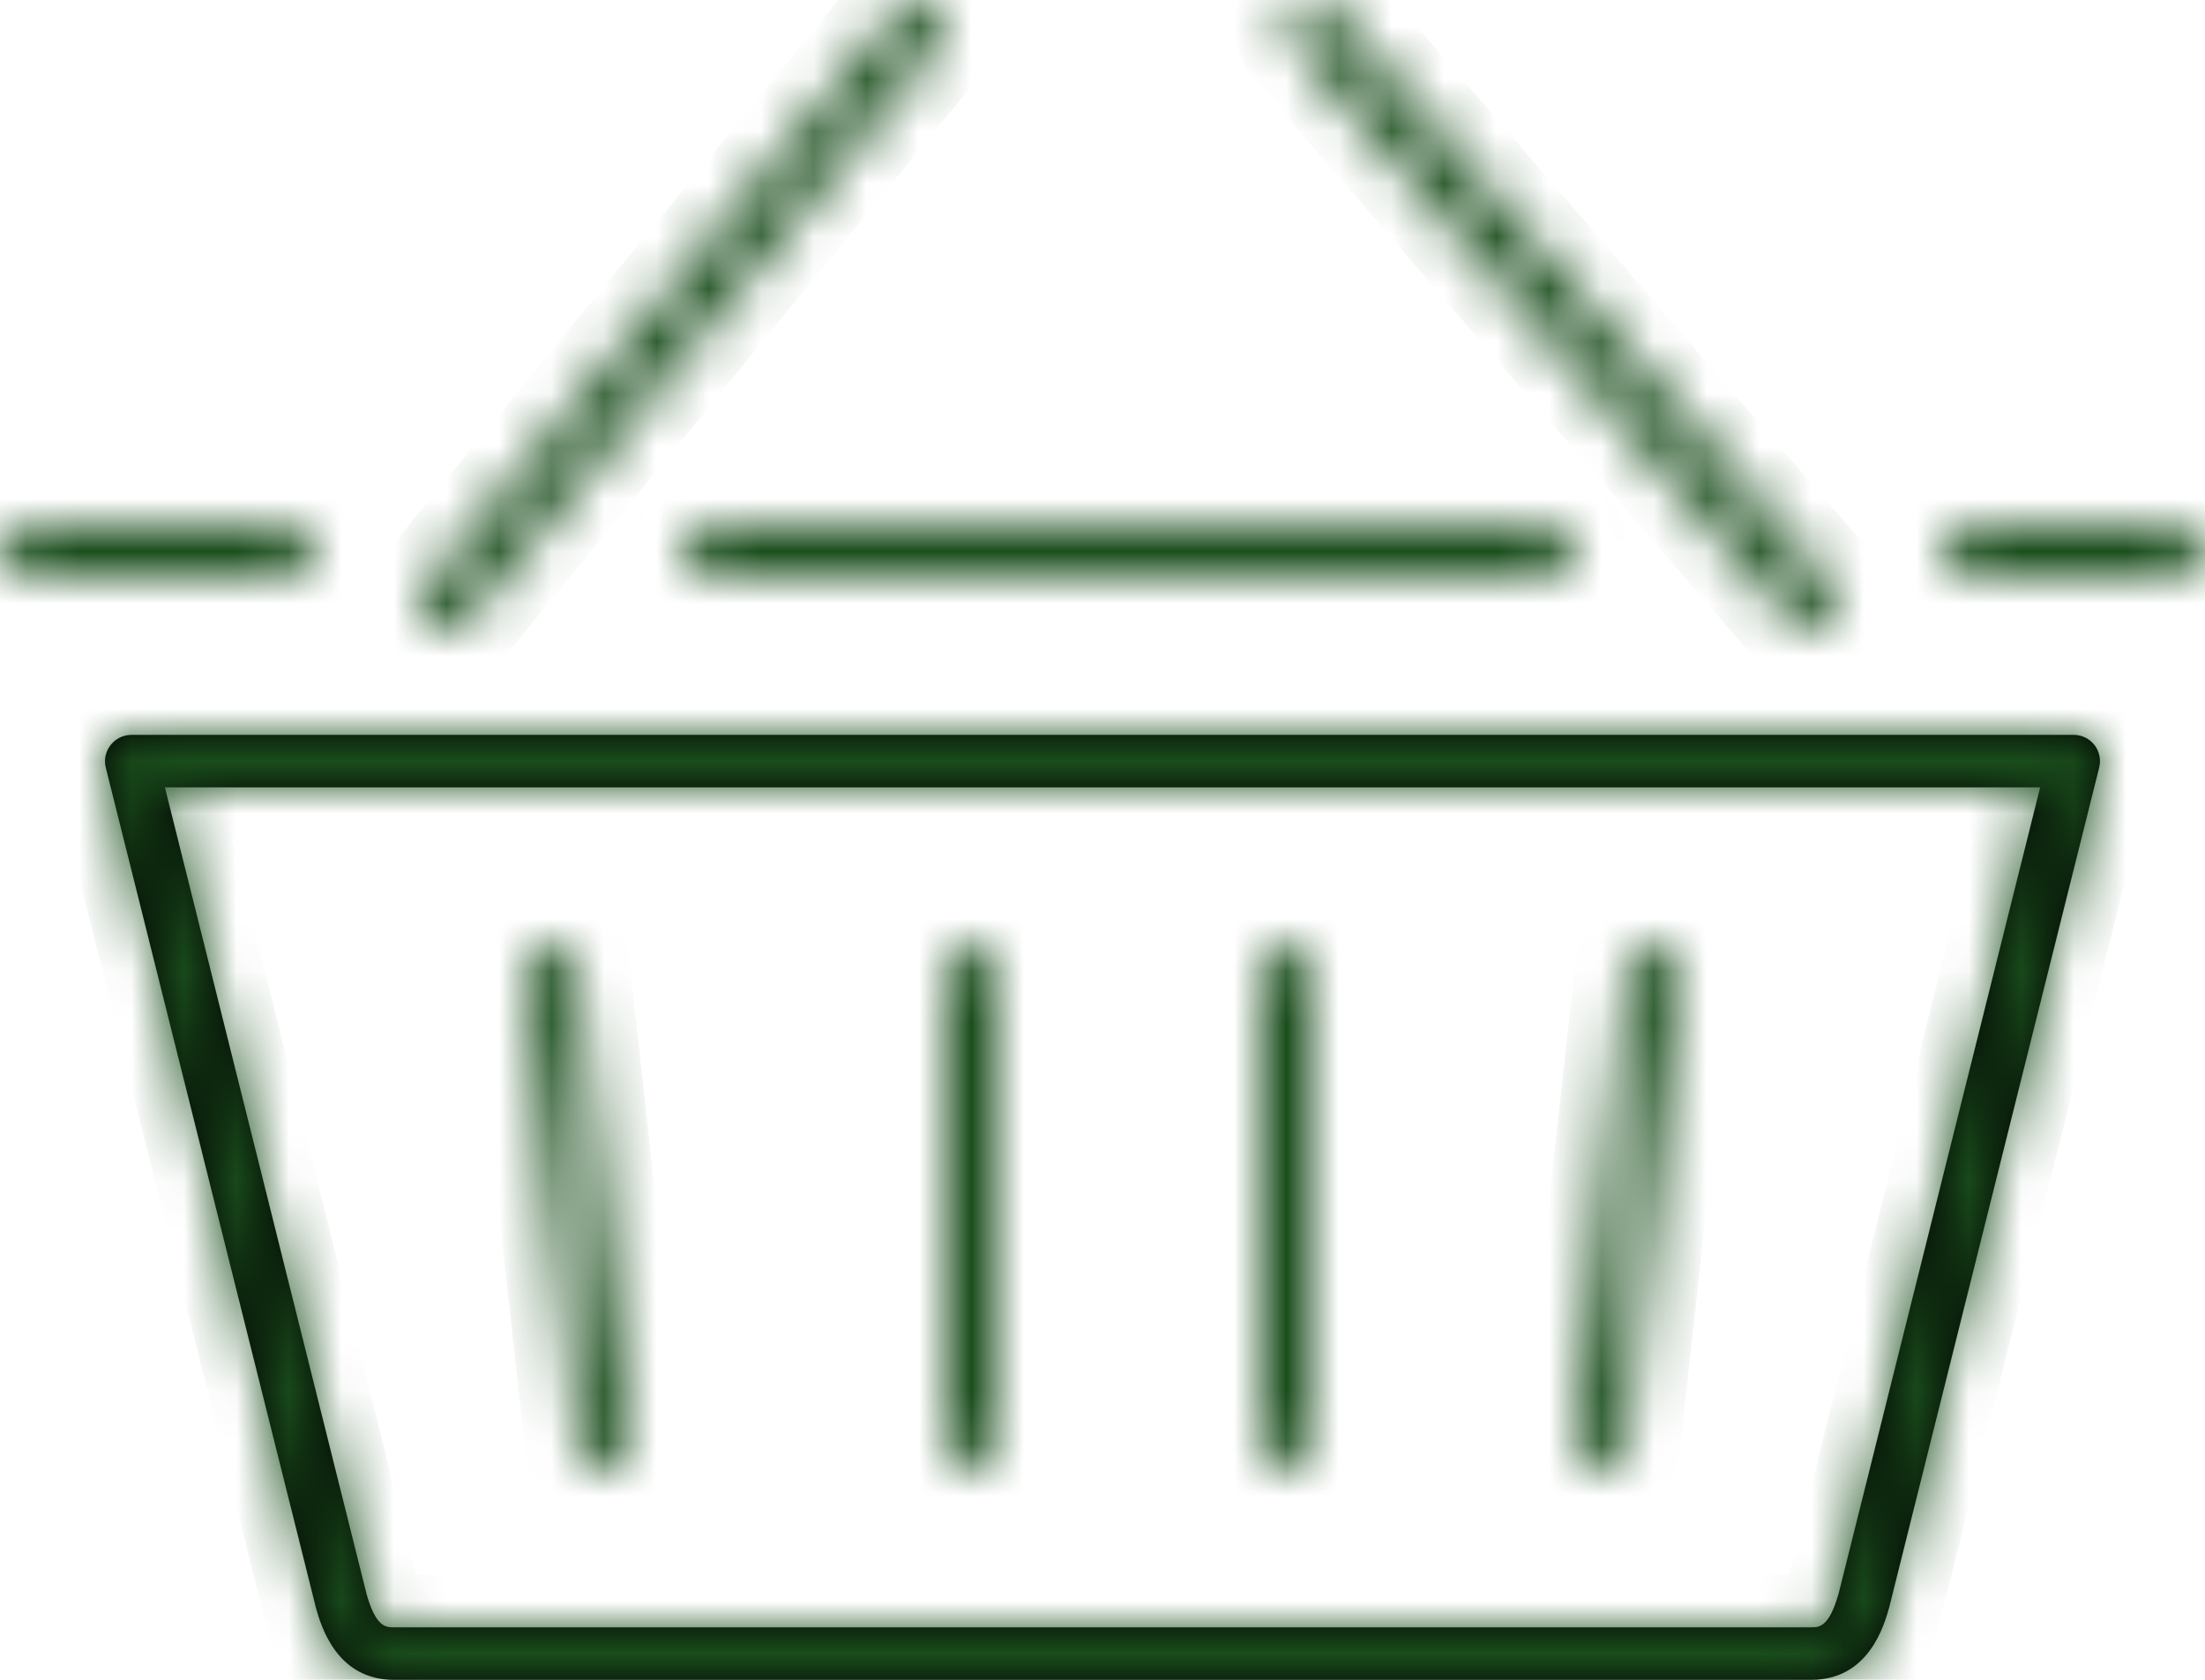 <?xml version="1.0" encoding="UTF-8"?> <svg xmlns="http://www.w3.org/2000/svg" width="42" height="32" viewBox="0 0 42 32" fill="none"> <mask id="path-1-inside-1_42_27" fill="white"> <path d="M39.5 13.999H2.5C2.424 14 2.349 14.018 2.281 14.051C2.213 14.084 2.154 14.133 2.107 14.193C2.06 14.252 2.028 14.322 2.011 14.396C1.995 14.47 1.996 14.547 2.014 14.62L6.02 30.637C6.116 30.974 6.411 32 7.5 32H34.5C35.593 32 35.885 30.974 35.985 30.62L39.985 14.62C40.003 14.547 40.005 14.47 39.989 14.396C39.973 14.321 39.941 14.252 39.894 14.192C39.847 14.132 39.787 14.084 39.719 14.05C39.651 14.017 39.576 13.999 39.5 13.999ZM35.02 30.363C34.838 31 34.65 31 34.5 31H7.5C7.351 31 7.164 31 6.985 30.378L3.141 14.999H38.86L35.02 30.363Z"></path> </mask> <path d="M39.5 13.999H2.5C2.424 14 2.349 14.018 2.281 14.051C2.213 14.084 2.154 14.133 2.107 14.193C2.06 14.252 2.028 14.322 2.011 14.396C1.995 14.47 1.996 14.547 2.014 14.62L6.02 30.637C6.116 30.974 6.411 32 7.5 32H34.5C35.593 32 35.885 30.974 35.985 30.62L39.985 14.62C40.003 14.547 40.005 14.47 39.989 14.396C39.973 14.321 39.941 14.252 39.894 14.192C39.847 14.132 39.787 14.084 39.719 14.05C39.651 14.017 39.576 13.999 39.5 13.999ZM35.02 30.363C34.838 31 34.65 31 34.5 31H7.5C7.351 31 7.164 31 6.985 30.378L3.141 14.999H38.86L35.02 30.363Z" fill="black"></path> <path d="M39.5 13.999L39.5 12.999H39.5V13.999ZM2.5 13.999L2.5 12.999L2.494 12.999L2.5 13.999ZM2.014 14.62L1.042 14.855L1.044 14.863L2.014 14.62ZM6.02 30.637L5.05 30.88L5.054 30.896L5.058 30.912L6.02 30.637ZM35.985 30.62L36.947 30.893L36.951 30.878L36.955 30.863L35.985 30.62ZM39.985 14.62L40.955 14.863L40.955 14.863L39.985 14.62ZM35.02 30.363L35.982 30.637L35.986 30.621L35.99 30.605L35.02 30.363ZM6.985 30.378L6.015 30.621L6.019 30.638L6.024 30.655L6.985 30.378ZM3.141 14.999V13.999H1.86L2.171 15.242L3.141 14.999ZM38.86 14.999L39.83 15.242L40.141 13.999H38.86V14.999ZM39.5 12.999H2.5V14.999H39.5V12.999ZM2.494 12.999C2.268 13.001 2.044 13.053 1.841 13.153L2.722 14.949C2.655 14.982 2.581 14.999 2.506 14.999L2.494 12.999ZM1.841 13.153C1.637 13.253 1.459 13.398 1.319 13.576L2.894 14.809C2.848 14.868 2.789 14.916 2.722 14.949L1.841 13.153ZM1.319 13.576C1.18 13.755 1.082 13.962 1.034 14.184L2.989 14.608C2.973 14.681 2.941 14.75 2.894 14.809L1.319 13.576ZM1.034 14.184C0.986 14.405 0.989 14.635 1.042 14.855L2.986 14.386C3.004 14.459 3.005 14.535 2.989 14.608L1.034 14.184ZM1.044 14.863L5.05 30.88L6.99 30.395L2.984 14.378L1.044 14.863ZM5.058 30.912C5.107 31.082 5.244 31.582 5.585 32.042C5.957 32.542 6.58 32.999 7.5 32.999V31C7.392 31 7.338 30.976 7.309 30.96C7.275 30.941 7.235 30.908 7.19 30.848C7.088 30.71 7.029 30.53 6.982 30.363L5.058 30.912ZM7.5 32.999H34.5V31H7.5V32.999ZM34.5 32.999C35.422 32.999 36.046 32.541 36.419 32.037C36.761 31.575 36.898 31.068 36.947 30.893L35.023 30.348C34.972 30.526 34.913 30.709 34.811 30.848C34.766 30.908 34.726 30.941 34.693 30.96C34.664 30.976 34.609 31 34.5 31V32.999ZM36.955 30.863L40.955 14.863L39.015 14.378L35.015 30.378L36.955 30.863ZM40.955 14.863C41.011 14.641 41.014 14.411 40.967 14.188L39.011 14.603C38.995 14.529 38.996 14.452 39.015 14.379L40.955 14.863ZM40.967 14.188C40.92 13.965 40.822 13.756 40.682 13.576L39.106 14.807C39.059 14.747 39.027 14.678 39.011 14.603L40.967 14.188ZM40.682 13.576C40.542 13.397 40.362 13.251 40.158 13.152L39.281 14.949C39.212 14.915 39.153 14.867 39.106 14.807L40.682 13.576ZM40.158 13.152C39.953 13.052 39.728 13 39.5 12.999L39.5 14.999C39.424 14.999 39.349 14.982 39.281 14.949L40.158 13.152ZM34.059 30.088C34.024 30.207 33.999 30.262 33.992 30.277C33.984 30.293 34.007 30.242 34.079 30.177C34.163 30.101 34.272 30.044 34.386 30.017C34.476 29.996 34.55 30 34.5 30V32C34.603 32 35.03 32.012 35.417 31.663C35.722 31.389 35.877 31.002 35.982 30.637L34.059 30.088ZM34.5 30H7.5V32H34.5V30ZM7.5 30C7.45 30 7.523 29.996 7.611 30.016C7.723 30.043 7.831 30.097 7.916 30.173C7.991 30.238 8.015 30.291 8.009 30.279C8.003 30.267 7.979 30.216 7.946 30.102L6.024 30.655C6.128 31.014 6.284 31.399 6.591 31.671C6.977 32.012 7.4 32 7.5 32V30ZM7.955 30.136L4.111 14.757L2.171 15.242L6.015 30.621L7.955 30.136ZM3.141 15.999H38.86V13.999H3.141V15.999ZM37.89 14.757L34.05 30.12L35.99 30.605L39.83 15.242L37.89 14.757Z" fill="#1A4D1C" mask="url(#path-1-inside-1_42_27)"></path> <mask id="path-3-inside-2_42_27" fill="white"> <path d="M18.5 28C18.633 28 18.76 27.947 18.854 27.853C18.947 27.759 19 27.632 19 27.5V18.5C19 18.367 18.947 18.24 18.854 18.146C18.76 18.052 18.633 18 18.5 18C18.367 18 18.24 18.052 18.146 18.146C18.053 18.24 18 18.367 18 18.5V27.5C18 27.632 18.053 27.759 18.146 27.853C18.24 27.947 18.367 28 18.5 28ZM11.499 28C11.569 28 11.639 27.985 11.703 27.956C11.768 27.928 11.825 27.886 11.872 27.833C11.919 27.781 11.955 27.719 11.976 27.652C11.998 27.585 12.005 27.514 11.997 27.445L10.997 18.445C10.982 18.313 10.916 18.192 10.812 18.109C10.709 18.026 10.577 17.988 10.445 18.003C10.313 18.017 10.193 18.083 10.11 18.187C10.027 18.291 9.988 18.423 10.003 18.555L11.003 27.555C11.017 27.677 11.075 27.79 11.166 27.872C11.258 27.954 11.376 27.999 11.499 28V28ZM24.5 28C24.633 28 24.76 27.947 24.854 27.853C24.947 27.759 25 27.632 25 27.5V18.5C25 18.367 24.947 18.24 24.854 18.146C24.76 18.052 24.633 18 24.5 18C24.367 18 24.24 18.052 24.146 18.146C24.053 18.24 24 18.367 24 18.5V27.5C24 27.632 24.053 27.759 24.146 27.853C24.24 27.947 24.367 28 24.5 28ZM30.444 27.997L30.501 28C30.624 27.999 30.742 27.954 30.834 27.872C30.925 27.79 30.983 27.677 30.997 27.555L31.997 18.555C32.012 18.423 31.973 18.291 31.89 18.187C31.807 18.083 31.687 18.017 31.555 18.003C31.423 17.988 31.291 18.026 31.188 18.109C31.084 18.192 31.018 18.313 31.003 18.445L30.003 27.445C29.988 27.576 30.027 27.708 30.109 27.812C30.192 27.915 30.312 27.982 30.444 27.997V27.997ZM34.5 11.999C34.596 11.999 34.69 11.972 34.77 11.92C34.851 11.868 34.915 11.794 34.955 11.707C34.994 11.62 35.008 11.524 34.995 11.429C34.981 11.334 34.941 11.245 34.878 11.172L25.378 0.172C25.29 0.079 25.169 0.023 25.04 0.017C24.911 0.01 24.785 0.054 24.688 0.138C24.591 0.222 24.529 0.34 24.517 0.468C24.505 0.596 24.542 0.724 24.622 0.825L34.122 11.825C34.169 11.88 34.227 11.924 34.292 11.954C34.357 11.984 34.428 11.999 34.5 11.999V11.999ZM17.816 0.112C17.713 0.029 17.582 -0.011 17.45 0.003C17.318 0.016 17.197 0.081 17.113 0.183L8.113 11.184C8.068 11.234 8.035 11.293 8.013 11.357C7.992 11.421 7.984 11.488 7.989 11.555C7.995 11.622 8.014 11.687 8.045 11.747C8.076 11.807 8.119 11.859 8.172 11.902C8.224 11.944 8.284 11.976 8.348 11.995C8.413 12.013 8.481 12.019 8.548 12.011C8.614 12.003 8.679 11.981 8.737 11.948C8.796 11.914 8.846 11.869 8.887 11.816L17.887 0.815C17.971 0.713 18.01 0.581 17.997 0.449C17.984 0.317 17.919 0.196 17.816 0.112V0.112ZM41.5 9.999H37.5C37.367 9.999 37.24 10.052 37.146 10.146C37.053 10.24 37 10.367 37 10.499C37 10.632 37.053 10.759 37.146 10.853C37.24 10.947 37.367 10.999 37.5 10.999H41.5C41.633 10.999 41.76 10.947 41.854 10.853C41.947 10.759 42 10.632 42 10.499C42 10.367 41.947 10.24 41.854 10.146C41.76 10.052 41.633 9.999 41.5 9.999ZM13.5 10.999H29.5C29.633 10.999 29.76 10.947 29.854 10.853C29.947 10.759 30 10.632 30 10.499C30 10.367 29.947 10.24 29.854 10.146C29.76 10.052 29.633 9.999 29.5 9.999H13.5C13.367 9.999 13.24 10.052 13.146 10.146C13.053 10.24 13 10.367 13 10.499C13 10.632 13.053 10.759 13.146 10.853C13.24 10.947 13.367 10.999 13.5 10.999ZM0.5 10.999H5.5C5.633 10.999 5.76 10.947 5.854 10.853C5.947 10.759 6 10.632 6 10.499C6 10.367 5.947 10.24 5.854 10.146C5.76 10.052 5.633 9.999 5.5 9.999H0.5C0.367 9.999 0.24 10.052 0.146 10.146C0.053 10.24 0 10.367 0 10.499C0 10.632 0.053 10.759 0.146 10.853C0.24 10.947 0.367 10.999 0.5 10.999V10.999Z"></path> </mask> <path d="M18.5 28C18.633 28 18.76 27.947 18.854 27.853C18.947 27.759 19 27.632 19 27.5V18.5C19 18.367 18.947 18.24 18.854 18.146C18.76 18.052 18.633 18 18.5 18C18.367 18 18.24 18.052 18.146 18.146C18.053 18.24 18 18.367 18 18.5V27.5C18 27.632 18.053 27.759 18.146 27.853C18.24 27.947 18.367 28 18.5 28ZM11.499 28C11.569 28 11.639 27.985 11.703 27.956C11.768 27.928 11.825 27.886 11.872 27.833C11.919 27.781 11.955 27.719 11.976 27.652C11.998 27.585 12.005 27.514 11.997 27.445L10.997 18.445C10.982 18.313 10.916 18.192 10.812 18.109C10.709 18.026 10.577 17.988 10.445 18.003C10.313 18.017 10.193 18.083 10.11 18.187C10.027 18.291 9.988 18.423 10.003 18.555L11.003 27.555C11.017 27.677 11.075 27.79 11.166 27.872C11.258 27.954 11.376 27.999 11.499 28V28ZM24.5 28C24.633 28 24.76 27.947 24.854 27.853C24.947 27.759 25 27.632 25 27.5V18.5C25 18.367 24.947 18.24 24.854 18.146C24.76 18.052 24.633 18 24.5 18C24.367 18 24.24 18.052 24.146 18.146C24.053 18.24 24 18.367 24 18.5V27.5C24 27.632 24.053 27.759 24.146 27.853C24.24 27.947 24.367 28 24.5 28ZM30.444 27.997L30.501 28C30.624 27.999 30.742 27.954 30.834 27.872C30.925 27.79 30.983 27.677 30.997 27.555L31.997 18.555C32.012 18.423 31.973 18.291 31.89 18.187C31.807 18.083 31.687 18.017 31.555 18.003C31.423 17.988 31.291 18.026 31.188 18.109C31.084 18.192 31.018 18.313 31.003 18.445L30.003 27.445C29.988 27.576 30.027 27.708 30.109 27.812C30.192 27.915 30.312 27.982 30.444 27.997V27.997ZM34.5 11.999C34.596 11.999 34.69 11.972 34.77 11.92C34.851 11.868 34.915 11.794 34.955 11.707C34.994 11.62 35.008 11.524 34.995 11.429C34.981 11.334 34.941 11.245 34.878 11.172L25.378 0.172C25.29 0.079 25.169 0.023 25.04 0.017C24.911 0.01 24.785 0.054 24.688 0.138C24.591 0.222 24.529 0.34 24.517 0.468C24.505 0.596 24.542 0.724 24.622 0.825L34.122 11.825C34.169 11.88 34.227 11.924 34.292 11.954C34.357 11.984 34.428 11.999 34.5 11.999V11.999ZM17.816 0.112C17.713 0.029 17.582 -0.011 17.45 0.003C17.318 0.016 17.197 0.081 17.113 0.183L8.113 11.184C8.068 11.234 8.035 11.293 8.013 11.357C7.992 11.421 7.984 11.488 7.989 11.555C7.995 11.622 8.014 11.687 8.045 11.747C8.076 11.807 8.119 11.859 8.172 11.902C8.224 11.944 8.284 11.976 8.348 11.995C8.413 12.013 8.481 12.019 8.548 12.011C8.614 12.003 8.679 11.981 8.737 11.948C8.796 11.914 8.846 11.869 8.887 11.816L17.887 0.815C17.971 0.713 18.01 0.581 17.997 0.449C17.984 0.317 17.919 0.196 17.816 0.112V0.112ZM41.5 9.999H37.5C37.367 9.999 37.24 10.052 37.146 10.146C37.053 10.24 37 10.367 37 10.499C37 10.632 37.053 10.759 37.146 10.853C37.24 10.947 37.367 10.999 37.5 10.999H41.5C41.633 10.999 41.76 10.947 41.854 10.853C41.947 10.759 42 10.632 42 10.499C42 10.367 41.947 10.24 41.854 10.146C41.76 10.052 41.633 9.999 41.5 9.999ZM13.5 10.999H29.5C29.633 10.999 29.76 10.947 29.854 10.853C29.947 10.759 30 10.632 30 10.499C30 10.367 29.947 10.24 29.854 10.146C29.76 10.052 29.633 9.999 29.5 9.999H13.5C13.367 9.999 13.24 10.052 13.146 10.146C13.053 10.24 13 10.367 13 10.499C13 10.632 13.053 10.759 13.146 10.853C13.24 10.947 13.367 10.999 13.5 10.999ZM0.5 10.999H5.5C5.633 10.999 5.76 10.947 5.854 10.853C5.947 10.759 6 10.632 6 10.499C6 10.367 5.947 10.24 5.854 10.146C5.76 10.052 5.633 9.999 5.5 9.999H0.5C0.367 9.999 0.24 10.052 0.146 10.146C0.053 10.24 0 10.367 0 10.499C0 10.632 0.053 10.759 0.146 10.853C0.24 10.947 0.367 10.999 0.5 10.999V10.999Z" fill="black" stroke="#1A4D1C" stroke-width="2" mask="url(#path-3-inside-2_42_27)"></path> </svg> 